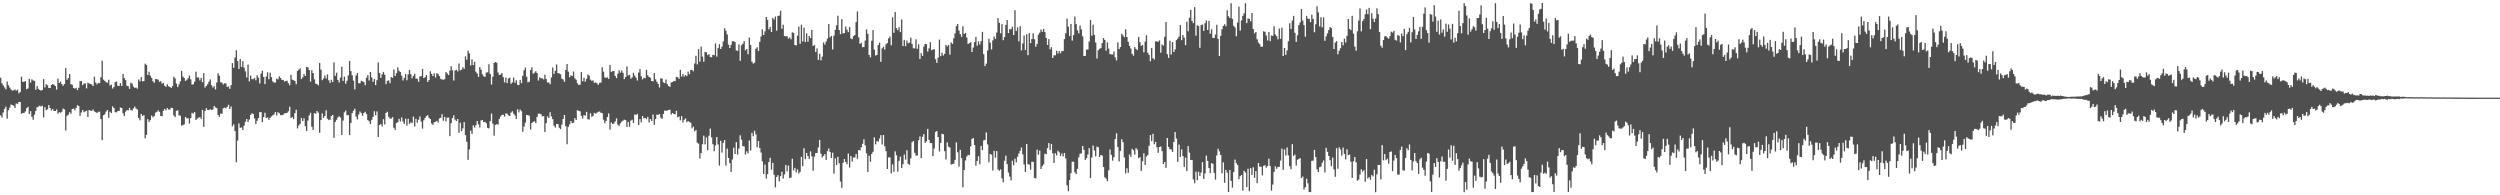 <svg xmlns="http://www.w3.org/2000/svg" width="1920" height="150"><path fill="#4f4f4f" d="M0 59.693h1v28.864H0zM1 63.972h1v26.263H1zM2 65.588h1v20.788H2zM3 67.146h1v16.486H3zM4 68.531h1v13.389H4zM5 62.588h1v28.487H5zM6 65.495h1v19.189H6zM7 67.203h1v15.404H7zM8 68.776h1v11.53H8zM9 69.595h1v11.03H9zM10 69.301h1v11.881H10zM11 68.743h1v14.193H11zM12 69.616h1v9.792H12zM13 68.829h1v11.152H13zM14 71.694h1v6.657H14zM15 70.693h1v7.659H15zM16 58.914h1v28.38H16zM17 62.812h1v24.049H17zM18 62.832h1v23.846H18zM19 62.249h1v23.334H19zM20 68.504h1v14.642H20zM21 67.869h1v14.166H21zM22 60.539h1v27.012H22zM23 63.416h1v21.927H23zM24 60.947h1v28.643H24zM25 61.721h1v30.252H25zM26 62.111h1v25.938H26zM27 68.931h1v16.204H27zM28 66.166h1v16.205H28zM29 68.207h1v13.656H29zM30 69.063h1v12.115H30zM31 69.579h1v12.172H31zM32 69.093h1v12.155H32zM33 60.799h1v29.335H33zM34 67.119h1v15.259H34zM35 64.591h1v20.024H35zM36 65.492h1v18.439H36zM37 67.535h1v13.181H37zM38 67.643h1v15.261H38zM39 65.255h1v19.63H39zM40 64.584h1v19.078H40zM41 65.059h1v20.124H41zM42 66.107h1v19.126H42zM43 68.788h1v15.283H43zM44 60.371h1v26.935H44zM45 63.75h1v22.403H45zM46 62.665h1v23.919H46zM47 64.503h1v21.385H47zM48 65.897h1v17.529H48zM49 64.534h1v19.46H49zM50 52.3h1v47.949H50zM51 61.273h1v27.685H51zM52 59.966h1v28.081H52zM53 56.838h1v29.347H53zM54 64.725h1v22.636H54zM55 65.072h1v18.635H55zM56 67.552h1v15.843H56zM57 68.1h1v16.681H57zM58 67.464h1v15.431H58zM59 69.265h1v11.525H59zM60 67.373h1v14.154H60zM61 62.331h1v26.674H61zM62 62.15h1v24.207H62zM63 65.391h1v19.085H63zM64 64.228h1v21.933H64zM65 64.037h1v21.532H65zM66 67.913h1v17.142H66zM67 63.505h1v26.363H67zM68 64.085h1v20.401H68zM69 64.452h1v20.554H69zM70 64.912h1v20.298H70zM71 66.077h1v18.003H71zM72 58.871h1v26.725H72zM73 63.308h1v22.826H73zM74 64.804h1v22.025H74zM75 63.63h1v22.236H75zM76 63.872h1v21.867H76zM77 59.354h1v32.08H77zM78 46.649h1v60.96H78zM79 61.203h1v27.273H79zM80 62.094h1v25.671H80zM81 63.139h1v22.567H81zM82 63.575h1v20.889H82zM83 61.237h1v29.209H83zM84 65.629h1v20.196H84zM85 64.951h1v21.913H85zM86 68.012h1v13.713H86zM87 66.736h1v16.199H87zM88 63.097h1v23.013H88zM89 62.551h1v23.753H89zM90 65.852h1v19.484H90zM91 66.029h1v19.16H91zM92 63.834h1v18.726H92zM93 66.055h1v16.901H93zM94 56.796h1v30.25H94zM95 60.085h1v29.044H95zM96 61.559h1v24.205H96zM97 65.857h1v18.734H97zM98 66.247h1v18.581H98zM99 68.25h1v14.597H99zM100 63.479h1v21.102H100zM101 64.304h1v20.509H101zM102 66.522h1v16.765H102zM103 67.526h1v14.355H103zM104 67.251h1v16.095H104zM105 68.117h1v15.971H105zM106 61.013h1v29.561H106zM107 62.519h1v29.885H107zM108 59.257h1v28.246H108zM109 62.448h1v26.695H109zM110 62.292h1v26.094H110zM111 48.918h1v57.329H111zM112 49.878h1v53.626H112zM113 57.582h1v33.909H113zM114 55.072h1v38.572H114zM115 58.117h1v34.077H115zM116 59.789h1v28.919H116zM117 62.415h1v27.692H117zM118 63.523h1v25.545H118zM119 60.7h1v25.826H119zM120 60.765h1v25.128H120zM121 61.26h1v23.527H121zM122 62.803h1v23.131H122zM123 62.41h1v26.666H123zM124 64.257h1v25.032H124zM125 63.663h1v21.453H125zM126 65.83h1v17.792H126zM127 66.622h1v18.134H127zM128 64.699h1v18.297H128zM129 66.254h1v17.873H129zM130 66.74h1v17.361H130zM131 67.645h1v15.102H131zM132 66.09h1v16.956H132zM133 58.942h1v29.733H133zM134 60.34h1v29.562H134zM135 64.229h1v20.937H135zM136 66.853h1v17.814H136zM137 64.782h1v23.786H137zM138 62.438h1v26.46H138zM139 54.442h1v42.008H139zM140 58.81h1v37.237H140zM141 59.934h1v35.599H141zM142 62.146h1v27.695H142zM143 61.309h1v29.645H143zM144 60.06h1v30.709H144zM145 58.003h1v36.822H145zM146 60.932h1v29.789H146zM147 64.9h1v21.757H147zM148 64.753h1v22.491H148zM149 62.657h1v23.432H149zM150 55.023h1v37.156H150zM151 59.468h1v31.743H151zM152 59.529h1v30.803H152zM153 61.767h1v28.203H153zM154 59.789h1v31.491H154zM155 63.134h1v21.259H155zM156 56.099h1v41.342H156zM157 67.258h1v18.035H157zM158 66.023h1v17.039H158zM159 64.726h1v19.779H159zM160 62.736h1v21.747H160zM161 60.951h1v22.973H161zM162 65.45h1v18.904H162zM163 67.222h1v16.827H163zM164 66.22h1v15.223H164zM165 68.704h1v13.778H165zM166 63.375h1v19.704H166zM167 56.291h1v32.031H167zM168 58.131h1v31.657H168zM169 63.12h1v24.048H169zM170 63.493h1v23.898H170zM171 64.867h1v18.355H171zM172 64.064h1v18.596H172zM173 64.073h1v19.106H173zM174 66.868h1v15.222H174zM175 66.292h1v14.171H175zM176 68.274h1v15.376H176zM177 65.431h1v16.403H177zM178 48.428h1v48.613H178zM179 52.069h1v43.398H179zM180 44.226h1v56.482H180zM181 38.585h1v86.035H181zM182 46.892h1v61.088H182zM183 52.922h1v41.857H183zM184 45.345h1v52.809H184zM185 51.384h1v46.449H185zM186 47.017h1v52.84H186zM187 51.87h1v44.586H187zM188 54.837h1v38.664H188zM189 59.499h1v31.875H189zM190 49.595h1v44.138H190zM191 62.48h1v29.31H191zM192 58.001h1v30.271H192zM193 60.838h1v26.117H193zM194 60.787h1v26.77H194zM195 59.786h1v31.172H195zM196 61.655h1v33.514H196zM197 57.827h1v34.906H197zM198 59.644h1v31.035H198zM199 64.053h1v22.075H199zM200 56.548h1v29.582H200zM201 54.297h1v39.429H201zM202 59.104h1v30.785H202zM203 64.62h1v21.938H203zM204 58.788h1v31.882H204zM205 55.476h1v34.692H205zM206 60.816h1v31.223H206zM207 55.826h1v34.721H207zM208 59.258h1v30.154H208zM209 62.511h1v26.042H209zM210 63.422h1v24.441H210zM211 63.379h1v22.709H211zM212 60.409h1v28.201H212zM213 60.982h1v25.177H213zM214 58.681h1v28.298H214zM215 59.855h1v28.578H215zM216 61.314h1v27.176H216zM217 61.355h1v26.742H217zM218 62.647h1v24.384H218zM219 62.183h1v24.792H219zM220 61.958h1v24.681H220zM221 63.825h1v21.698H221zM222 65.493h1v16.494H222zM223 57.432h1v33.233H223zM224 61.164h1v28.723H224zM225 61.602h1v29.876H225zM226 62.205h1v24.731H226zM227 64.68h1v19.609H227zM228 54.464h1v44.127H228zM229 53.478h1v42.928H229zM230 52.499h1v42.63H230zM231 60.718h1v29.865H231zM232 59.436h1v33.602H232zM233 56.799h1v34.142H233zM234 58.36h1v38.633H234zM235 51.382h1v49.228H235zM236 51.712h1v40.874H236zM237 53.757h1v34.807H237zM238 62.612h1v24.029H238zM239 53.989h1v43.368H239zM240 56.116h1v43.787H240zM241 60.879h1v25.983H241zM242 64.239h1v23.067H242zM243 64.594h1v20.668H243zM244 65.537h1v20.962H244zM245 48.379h1v53.542H245zM246 53.496h1v38.739H246zM247 61.578h1v25.55H247zM248 60.212h1v30.3H248zM249 57.973h1v31.067H249zM250 60.329h1v24.38H250zM251 57.132h1v34.062H251zM252 61.642h1v30.637H252zM253 63.699h1v28.099H253zM254 61.213h1v27.999H254zM255 63.025h1v25.241H255zM256 47.941h1v57.893H256zM257 58.191h1v35.41H257zM258 55.796h1v36.223H258zM259 61.398h1v28.773H259zM260 63.323h1v26.017H260zM261 59.579h1v30.613H261zM262 51.209h1v52.538H262zM263 62.085h1v30.525H263zM264 58.766h1v27.511H264zM265 64.313h1v20.636H265zM266 62h1v26.504H266zM267 57.892h1v30.543H267zM268 46.801h1v56.977H268zM269 54.576h1v39.828H269zM270 57.81h1v29.071H270zM271 61.896h1v23.189H271zM272 68.592h1v14.899H272zM273 57.912h1v31.628H273zM274 56.043h1v35.717H274zM275 63.901h1v24.055H275zM276 63.95h1v21.726H276zM277 61.981h1v24.961H277zM278 62.462h1v26.472H278zM279 63.08h1v23.709H279zM280 65.418h1v20.441H280zM281 59.718h1v27.96H281zM282 57.708h1v34.535H282zM283 61.798h1v31.357H283zM284 55.265h1v39.976H284zM285 59.371h1v32.689H285zM286 62.862h1v26.964H286zM287 60.735h1v24.735H287zM288 65.361h1v23.284H288zM289 61.582h1v24.018H289zM290 47.934h1v57.262H290zM291 56.01h1v39.995H291zM292 59.807h1v35.479H292zM293 57.031h1v40.108H293zM294 55.204h1v36.355H294zM295 57.327h1v38.287H295zM296 64.632h1v22.153H296zM297 62.108h1v23.717H297zM298 61.764h1v27.827H298zM299 63.936h1v27.117H299zM300 59.198h1v31.888H300zM301 59.787h1v30.16H301zM302 53.304h1v44.762H302zM303 58.352h1v41.425H303zM304 56.163h1v38.359H304zM305 51.735h1v42.133H305zM306 54.373h1v36.883H306zM307 55.354h1v38.007H307zM308 58.042h1v32.17H308zM309 61.808h1v31.552H309zM310 59.794h1v35.405H310zM311 56.931h1v34.276H311zM312 61.625h1v34.873H312zM313 57.155h1v34.009H313zM314 53.661h1v41.479H314zM315 56.987h1v37.022H315zM316 60.099h1v34.484H316zM317 58.377h1v31.194H317zM318 56.624h1v40.557H318zM319 60.44h1v30.778H319zM320 60.477h1v33.732H320zM321 62.804h1v29.169H321zM322 58.82h1v30.617H322zM323 58.427h1v35.001H323zM324 52.888h1v45.858H324zM325 59.931h1v32.441H325zM326 59.266h1v31.365H326zM327 57.666h1v31.596H327zM328 62.923h1v25.514H328zM329 61.469h1v29.069H329zM330 54.749h1v36.718H330zM331 56.761h1v38.077H331zM332 58.439h1v37.444H332zM333 56.328h1v37.58H333zM334 59.541h1v34.022H334zM335 56.285h1v36.494H335zM336 56.891h1v37.232H336zM337 58.442h1v32.51H337zM338 60.536h1v29.969H338zM339 61.106h1v26.591H339zM340 61.191h1v31.519H340zM341 60.848h1v28.93H341zM342 55.37h1v37.896H342zM343 56.467h1v33.888H343zM344 57.647h1v32.623H344zM345 54.226h1v50.321H345zM346 50.861h1v43.739H346zM347 53.956h1v36.727H347zM348 61.832h1v26.758H348zM349 54.124h1v37.788H349zM350 53.63h1v39.34H350zM351 54.845h1v36.563H351zM352 48.752h1v53.224H352zM353 54.089h1v40.153H353zM354 53.555h1v47.221H354zM355 51.616h1v46.959H355zM356 52.872h1v40.919H356zM357 43.266h1v60.539H357zM358 45.865h1v63.05H358zM359 38.953h1v83.809H359zM360 41.07h1v73.71H360zM361 50.283h1v49.998H361zM362 45.631h1v57.223H362zM363 50.029h1v46.229H363zM364 47.478h1v50.542H364zM365 55.053h1v41.148H365zM366 56.433h1v36.515H366zM367 59.136h1v36.344H367zM368 51.518h1v46.412H368zM369 53.53h1v38.958H369zM370 57.079h1v35.01H370zM371 58.553h1v35.234H371zM372 58.961h1v34.613H372zM373 55.737h1v38.939H373zM374 55.488h1v42.716H374zM375 49.336h1v49.286H375zM376 56.854h1v36.135H376zM377 64.935h1v22.253H377zM378 58.918h1v35.985H378zM379 48.392h1v55.795H379zM380 47.627h1v48.292H380zM381 48.11h1v47.274H381zM382 55.648h1v39.985H382zM383 57.672h1v33.642H383zM384 57.239h1v32.213H384zM385 56.133h1v32.077H385zM386 59.299h1v28.801H386zM387 63.296h1v26.291H387zM388 59.562h1v27.52H388zM389 63.801h1v23.472H389zM390 60.212h1v28.331H390zM391 59.758h1v29.325H391zM392 64.376h1v22.079H392zM393 63.28h1v22.197H393zM394 59.61h1v27.746H394zM395 63.546h1v25.144H395zM396 61.634h1v29.734H396zM397 65.07h1v18.903H397zM398 65.377h1v20.932H398zM399 61.381h1v22.715H399zM400 63.841h1v21.613H400zM401 58.195h1v43.03H401zM402 53.986h1v43.247H402zM403 51.94h1v42.245H403zM404 58.895h1v29.397H404zM405 63.266h1v25.188H405zM406 62.698h1v26.24H406zM407 53.845h1v45.62H407zM408 51.727h1v42.714H408zM409 56.648h1v36.918H409zM410 55.788h1v37.351H410zM411 54.662h1v39.903H411zM412 56.189h1v33.554H412zM413 61.839h1v25.516H413zM414 59.374h1v27.933H414zM415 60.151h1v27.662H415zM416 60.171h1v29.289H416zM417 60.985h1v28.138H417zM418 57.384h1v44.056H418zM419 60.712h1v33.911H419zM420 63.317h1v26.063H420zM421 63.289h1v27.354H421zM422 64.653h1v21.493H422zM423 59.572h1v29.862H423zM424 51.814h1v39.725H424zM425 56.718h1v39.845H425zM426 54.343h1v43.606H426zM427 49.52h1v45.737H427zM428 56.109h1v39.156H428zM429 56.4h1v41.675H429zM430 57.058h1v42.096H430zM431 60.441h1v35.228H431zM432 61.038h1v30.375H432zM433 62.817h1v25.457H433zM434 53.745h1v43.196H434zM435 49.225h1v61.578H435zM436 55.055h1v42.338H436zM437 59.343h1v36.106H437zM438 57.862h1v35.134H438zM439 58.357h1v36.224H439zM440 54.959h1v39.285H440zM441 60.164h1v30.569H441zM442 61.25h1v30.964H442zM443 63.899h1v20.707H443zM444 65.286h1v19.886H444zM445 64.972h1v20.512H445zM446 55.35h1v33.637H446zM447 62.426h1v28.594H447zM448 59.733h1v28.622H448zM449 62.717h1v26.121H449zM450 60.581h1v25.317H450zM451 57.271h1v34.212H451zM452 58.042h1v33.798H452zM453 61.192h1v25.775H453zM454 62.122h1v27.513H454zM455 61.722h1v27.34H455zM456 63.662h1v23.032H456zM457 63.226h1v24.126H457zM458 63.997h1v22.538H458zM459 65.193h1v20.673H459zM460 63.658h1v22H460zM461 63.39h1v23.184H461zM462 51.653h1v35.221H462zM463 55.035h1v36.849H463zM464 59.335h1v35.349H464zM465 59.9h1v32.99H465zM466 59.387h1v30.525H466zM467 60.598h1v26.472H467zM468 49.809h1v49.769H468zM469 55.186h1v38.864H469zM470 54.699h1v40.593H470zM471 54.54h1v40.354H471zM472 58.336h1v34.928H472zM473 60.017h1v30.937H473zM474 56.574h1v39.165H474zM475 53.93h1v42.741H475zM476 55.787h1v39.09H476zM477 54.158h1v39.226H477zM478 55.94h1v36.68H478zM479 60.766h1v31.137H479zM480 59.157h1v33.128H480zM481 51.023h1v46.504H481zM482 57.98h1v35.694H482zM483 57.522h1v39.861H483zM484 60.457h1v32.143H484zM485 59.421h1v32.549H485zM486 55.867h1v38.539H486zM487 58.042h1v29.874H487zM488 59.723h1v28.666H488zM489 61.831h1v25.589H489zM490 55.705h1v40.418H490zM491 53.113h1v38.356H491zM492 58.55h1v35.447H492zM493 60.949h1v28.135H493zM494 59.682h1v31.152H494zM495 60.036h1v30.604H495zM496 53.554h1v37.997H496zM497 57.746h1v32.042H497zM498 59.074h1v35.053H498zM499 59.741h1v31.702H499zM500 62.193h1v30.703H500zM501 62.479h1v25.474H501zM502 56.099h1v39.759H502zM503 60.968h1v30.519H503zM504 62.833h1v25.223H504zM505 64.534h1v23.613H505zM506 67.196h1v20.394H506zM507 60.138h1v30.167H507zM508 60.366h1v30.922H508zM509 63.219h1v24.344H509zM510 63.811h1v21.126H510zM511 61.067h1v23.983H511zM512 64.69h1v20.272H512zM513 66.116h1v18.292H513zM514 66.661h1v17.629H514zM515 63.355h1v24.626H515zM516 63.025h1v23.685H516zM517 62.086h1v25.411H517zM518 62.381h1v25.445H518zM519 58.975h1v26.107H519zM520 59.364h1v30.732H520zM521 60.502h1v29.017H521zM522 53.599h1v38.805H522zM523 58.899h1v30.315H523zM524 56.777h1v37.334H524zM525 58.765h1v33.201H525zM526 57.593h1v33.348H526zM527 58.463h1v35.427H527zM528 54.989h1v37.917H528zM529 57.006h1v36.688H529zM530 53.755h1v40.416H530zM531 53.699h1v44.92H531zM532 54.78h1v42.474H532zM533 48.792h1v52.125H533zM534 42.87h1v57.006H534zM535 49.472h1v60.102H535zM536 37.689h1v72.648H536zM537 47.347h1v74.351H537zM538 35.779h1v81.837H538zM539 43.447h1v67.346H539zM540 47.413h1v56.757H540zM541 39.888h1v71.003H541zM542 40.202h1v65.329H542zM543 42.289h1v73.122H543zM544 41.647h1v62.522H544zM545 43.746h1v55.019H545zM546 44.021h1v61.495H546zM547 42.064h1v68.612H547zM548 42.411h1v73.689H548zM549 33.353h1v78.362H549zM550 43.455h1v61.76H550zM551 36.975h1v73.922H551zM552 33.964h1v93.199H552zM553 37.611h1v70.536H553zM554 35.848h1v81.276H554zM555 31.792h1v77.895H555zM556 21.698h1v85.888H556zM557 23.629h1v103.568H557zM558 26.393h1v87.741H558zM559 34.325h1v87.013H559zM560 36.856h1v88.425H560zM561 34.508h1v97.55H561zM562 31.702h1v90.784H562zM563 31.628h1v81.731H563zM564 32.339h1v85.913H564zM565 38.699h1v70.45H565zM566 39.063h1v79.627H566zM567 34.081h1v80.092H567zM568 46.705h1v57.205H568zM569 34.815h1v72.45H569zM570 33.586h1v78.663H570zM571 31.572h1v80.907H571zM572 38.674h1v80.018H572zM573 37.602h1v78.602H573zM574 41.66h1v76.144H574zM575 28.815h1v79.11H575zM576 34.566h1v81.037H576zM577 47.392h1v54.625H577zM578 48.841h1v55.818H578zM579 48.173h1v52.228H579zM580 37.482h1v65.713H580zM581 36.295h1v76.829H581zM582 39.194h1v69.145H582zM583 32.115h1v81.498H583zM584 28.064h1v89.103H584zM585 22.54h1v101.344H585zM586 26.902h1v106.669H586zM587 24.038h1v102.32H587zM588 13.035h1v124.117H588zM589 15.33h1v118.455H589zM590 22.519h1v101.952H590zM591 20.671h1v100.513H591zM592 24.502h1v105.877H592zM593 13.786h1v111.27H593zM594 14.98h1v119.205H594zM595 12.701h1v131.218H595zM596 23.502h1v112.381H596zM597 12.236h1v122.321H597zM598 11.958h1v127.284H598zM599 8.32h1v126.946H599zM600 22.062h1v109.816H600zM601 18.945h1v118.148H601zM602 27.59h1v106.33H602zM603 27.979h1v98.742H603zM604 27.674h1v103.995H604zM605 29.639h1v97.527H605zM606 28.65h1v108.147H606zM607 30.161h1v106.242H607zM608 24.808h1v97.087H608zM609 25.289h1v105.559H609zM610 34.575h1v94.334H610zM611 34.861h1v97.571H611zM612 27.403h1v102.708H612zM613 20.491h1v112.807H613zM614 33.569h1v98.379H614zM615 18.985h1v101.482H615zM616 31.843h1v95.802H616zM617 21.296h1v92.572H617zM618 32.327h1v89.917H618zM619 25.62h1v91.86H619zM620 31.984h1v87.807H620zM621 27.585h1v94.428H621zM622 29.273h1v86.944H622zM623 22.917h1v97.153H623zM624 35.343h1v95.712H624zM625 34.457h1v85.793H625zM626 39.976h1v77.575H626zM627 37.147h1v80.42H627zM628 45.977h1v67.257H628zM629 41.322h1v66.15H629zM630 46.315h1v71.775H630zM631 43.512h1v77.481H631zM632 32.598h1v87.063H632zM633 34.236h1v84.116H633zM634 31.822h1v91.016H634zM635 29.63h1v86.417H635zM636 18.449h1v95.547H636zM637 28.659h1v88.086H637zM638 27.611h1v93.712H638zM639 37.985h1v79.334H639zM640 27.323h1v106.056H640zM641 22.87h1v98.721H641zM642 19.401h1v107.305H642zM643 12.06h1v108.438H643zM644 23.089h1v102.368H644zM645 26.29h1v113.134H645zM646 14.679h1v129.588H646zM647 25.662h1v99.423H647zM648 25.407h1v96.757H648zM649 20.367h1v103.981H649zM650 22.827h1v103.322H650zM651 24.729h1v93.172H651zM652 20.784h1v107.86H652zM653 29.552h1v90.291H653zM654 30.084h1v94.022H654zM655 27.742h1v93.245H655zM656 26.907h1v93.984H656zM657 16.974h1v101.288H657zM658 8.784h1v113.11H658zM659 28.744h1v86.457H659zM660 33.668h1v81.875H660zM661 32.825h1v80.291H661zM662 36.307h1v74.193H662zM663 36.051h1v70.932H663zM664 31.204h1v80.437H664zM665 22.642h1v95.096H665zM666 25.953h1v106.068H666zM667 42.26h1v77.367H667zM668 44.03h1v80.162H668zM669 31.264h1v86.96H669zM670 23.151h1v93.439H670zM671 38.146h1v67.352H671zM672 42.669h1v68.154H672zM673 42.202h1v66.068H673zM674 34.605h1v74.194H674zM675 32.774h1v73.611H675zM676 47.486h1v56.355H676zM677 37.118h1v73.904H677zM678 35.843h1v67.827H678zM679 38.032h1v74.356H679zM680 34.065h1v82.034H680zM681 33.015h1v96.763H681zM682 29.427h1v91.386H682zM683 28.087h1v92.86H683zM684 34.747h1v98.498H684zM685 13.304h1v112.952H685zM686 25.168h1v106.774H686zM687 9.189h1v107.03H687zM688 21.554h1v97.712H688zM689 23.212h1v108.642H689zM690 20.959h1v102.611H690zM691 24.695h1v95.558H691zM692 14.95h1v114.128H692zM693 35.381h1v90.748H693zM694 30.623h1v88.035H694zM695 35.423h1v87.204H695zM696 31.186h1v84.213H696zM697 33.225h1v92.602H697zM698 32.661h1v93.891H698zM699 28.928h1v92.747H699zM700 33.752h1v75.455H700zM701 37.068h1v71.238H701zM702 37.189h1v80.119H702zM703 30.185h1v89.385H703zM704 37.465h1v81.933H704zM705 34.059h1v73.667H705zM706 45.318h1v59.48H706zM707 40.876h1v80.634H707zM708 42.979h1v62H708zM709 35.795h1v67.241H709zM710 33.793h1v75.963H710zM711 33.919h1v74.684H711zM712 39.614h1v59.403H712zM713 37.157h1v70.293H713zM714 32.402h1v77.448H714zM715 38.59h1v71.354H715zM716 37.996h1v81.925H716zM717 37.783h1v76.32H717zM718 45.487h1v55.808H718zM719 48.268h1v52.381H719zM720 44.245h1v61.022H720zM721 30.408h1v85.912H721zM722 43.102h1v66.662H722zM723 40.499h1v62.277H723zM724 42.577h1v60.608H724zM725 41.382h1v74.762H725zM726 34.526h1v87.911H726zM727 35.673h1v73.722H727zM728 34.389h1v78.2H728zM729 41.917h1v71.44H729zM730 32.587h1v93.793H730zM731 33.691h1v92.354H731zM732 29.43h1v96.285H732zM733 25.609h1v97.183H733zM734 20.116h1v89.224H734zM735 18.379h1v98.582H735zM736 23.52h1v104.422H736zM737 26.313h1v88.785H737zM738 28.255h1v93.038H738zM739 20.178h1v123.683H739zM740 26.074h1v104.553H740zM741 25.222h1v97.991H741zM742 28.759h1v91.471H742zM743 33.736h1v85.162H743zM744 33.081h1v86.098H744zM745 32.421h1v80.003H745zM746 39.949h1v66.77H746zM747 36.504h1v69.441H747zM748 32.288h1v79.087H748zM749 28.369h1v98.879H749zM750 35.083h1v88.536H750zM751 31.741h1v88.263H751zM752 34.13h1v92.03H752zM753 31.582h1v80.436H753zM754 24.479h1v90.868H754zM755 41.614h1v66.274H755zM756 50.726h1v56.67H756zM757 48.862h1v52.854H757zM758 38.8h1v72.141H758zM759 29.635h1v95.026H759zM760 32.759h1v85.445H760zM761 37.992h1v80.783H761zM762 31.013h1v99.933H762zM763 27.999h1v87.81H763zM764 29.841h1v91.274H764zM765 25.001h1v90.997H765zM766 13.869h1v116.292H766zM767 17.486h1v113.659H767zM768 25.605h1v104.492H768zM769 18.475h1v118.479H769zM770 30.874h1v109.165H770zM771 28.369h1v95.12H771zM772 19.162h1v100.363H772zM773 15.379h1v110.687H773zM774 25.419h1v107.061H774zM775 22.422h1v113.185H775zM776 22.434h1v116.108H776zM777 20.545h1v102.92H777zM778 26.949h1v99.907H778zM779 7.821h1v114.077H779zM780 23.772h1v100.878H780zM781 20.968h1v99.457H781zM782 31.768h1v86.128H782zM783 20.168h1v95.698H783zM784 38.728h1v74.554H784zM785 33.368h1v85.186H785zM786 27.238h1v99.077H786zM787 38.385h1v93.694H787zM788 26.289h1v84.242H788zM789 42.406h1v83.665H789zM790 25.495h1v100.94H790zM791 33.075h1v97.302H791zM792 29.967h1v94.258H792zM793 25.551h1v98.752H793zM794 30.15h1v106.522H794zM795 35.882h1v101.142H795zM796 33.754h1v81.161H796zM797 26.519h1v92.324H797zM798 25.094h1v90.545H798zM799 22.666h1v107.135H799zM800 24.41h1v103.233H800zM801 22.176h1v104.024H801zM802 24.629h1v93.382H802zM803 29.135h1v89.285H803zM804 34.557h1v79.202H804zM805 30.052h1v79.848H805zM806 37.885h1v77.273H806zM807 36.2h1v74.331H807zM808 44.535h1v73.246H808zM809 42.497h1v82.613H809zM810 42.453h1v75.208H810zM811 38.894h1v80.448H811zM812 41.147h1v74.571H812zM813 39.222h1v77.733H813zM814 40.854h1v78.879H814zM815 39.251h1v78.629H815zM816 39.095h1v81.027H816zM817 30.005h1v87.46H817zM818 25.596h1v96.089H818zM819 14.344h1v127.995H819zM820 20.471h1v126.382H820zM821 27.704h1v110.574H821zM822 18.369h1v114.596H822zM823 31.173h1v93.045H823zM824 26.956h1v97.202H824zM825 12.755h1v119.597H825zM826 18.537h1v115.152H826zM827 23.302h1v106.339H827zM828 25.618h1v95.2H828zM829 19.594h1v98.545H829zM830 22.558h1v95.153H830zM831 27.884h1v84.207H831zM832 43.036h1v72.077H832zM833 42.959h1v79.859H833zM834 38.054h1v83.417H834zM835 38.034h1v80.629H835zM836 31.873h1v81.868H836zM837 15.426h1v121.391H837zM838 27.444h1v93.6H838zM839 18.923h1v92.828H839zM840 26.813h1v88.806H840zM841 32.596h1v87.482H841zM842 44.976h1v67.689H842zM843 38.599h1v74.488H843zM844 37.484h1v83.141H844zM845 36.907h1v82.132H845zM846 33.065h1v86.446H846zM847 29.218h1v99.103H847zM848 30.681h1v105.501H848zM849 38.881h1v98.333H849zM850 32.534h1v106.648H850zM851 37.348h1v93.414H851zM852 41.501h1v73.304H852zM853 41.793h1v77.149H853zM854 41.846h1v81.561H854zM855 39.502h1v81.155H855zM856 44.035h1v62.742H856zM857 46.398h1v55.961H857zM858 32.532h1v80.293H858zM859 37.734h1v86.251H859zM860 36.137h1v79.734H860zM861 25.956h1v80.937H861zM862 27.238h1v81.972H862zM863 28.594h1v92.36H863zM864 22.55h1v110.64H864zM865 28.394h1v100.853H865zM866 32.154h1v100.497H866zM867 35.245h1v83.37H867zM868 37.287h1v83.113H868zM869 41.367h1v72.968H869zM870 42.803h1v72.601H870zM871 36.133h1v82.66H871zM872 37.586h1v76.194H872zM873 38.528h1v76.405H873zM874 28.351h1v93.124H874zM875 32.413h1v88.268H875zM876 35.238h1v96.042H876zM877 34.482h1v89.436H877zM878 40.205h1v77.53H878zM879 31.93h1v94.73H879zM880 27.016h1v93.207H880zM881 40.521h1v78.547H881zM882 42.164h1v69.818H882zM883 46.99h1v56.798H883zM884 36.79h1v71.621H884zM885 44.705h1v58.061H885zM886 45.703h1v65.119H886zM887 31.778h1v77.174H887zM888 31.775h1v81.333H888zM889 32.087h1v85.303H889zM890 30.952h1v81.939H890zM891 40.435h1v72.026H891zM892 34.124h1v81.946H892zM893 35.091h1v90.926H893zM894 28.205h1v96.151H894zM895 16.869h1v112.029H895zM896 41.617h1v64.351H896zM897 44.466h1v68.402H897zM898 31.28h1v83.323H898zM899 41.805h1v72.928H899zM900 32.3h1v84.408H900zM901 39.952h1v69.12H901zM902 37.931h1v63.511H902zM903 30.828h1v75.557H903zM904 29.642h1v94.646H904zM905 28.085h1v82.974H905zM906 19.253h1v101.254H906zM907 30.887h1v83.87H907zM908 26.883h1v92.906H908zM909 28.931h1v99.198H909zM910 34.66h1v86.376H910zM911 16.65h1v114.717H911zM912 24.026h1v88.22H912zM913 13.598h1v103.579H913zM914 7.544h1v115.393H914zM915 16.123h1v106.724H915zM916 17.779h1v120.028H916zM917 5.481h1v135.265H917zM918 27.406h1v104.45H918zM919 19.385h1v119.019H919zM920 20.035h1v111.842H920zM921 36.729h1v98.403H921zM922 19.283h1v113.212H922zM923 18.808h1v105.731H923zM924 23.764h1v113.655H924zM925 17.835h1v115.355H925zM926 15.733h1v103.695H926zM927 23.036h1v100.521H927zM928 16.057h1v112.986H928zM929 25.815h1v107.181H929zM930 22.53h1v102.7H930zM931 29.098h1v96.692H931zM932 29.162h1v103.596H932zM933 26.546h1v111.382H933zM934 19h1v100.327H934zM935 29.833h1v84.453H935zM936 43h1v73.273H936zM937 27.487h1v91.575H937zM938 22.456h1v110.617H938zM939 19.917h1v104.73H939zM940 18.642h1v121.733H940zM941 20.101h1v110.369H941zM942 7.939h1v124.714H942zM943 12.515h1v134.952H943zM944 13.849h1v116.698H944zM945 2.444h1v136.452H945zM946 14.468h1v129.601H946zM947 19.803h1v112.418H947zM948 21.079h1v101.447H948zM949 27.836h1v97.497H949zM950 17.312h1v109.465H950zM951 5.073h1v132.495H951zM952 23.485h1v111.86H952zM953 15.65h1v118.761H953zM954 12.186h1v134.172H954zM955 10.243h1v120.966H955zM956 2.523h1v129.965H956zM957 17.709h1v125.958H957zM958 14.15h1v115.44H958zM959 14.6h1v132.31H959zM960 16.416h1v112.716H960zM961 9.981h1v124.385H961zM962 22.276h1v106.189H962zM963 25.657h1v110.919H963zM964 24.559h1v106.896H964zM965 30.14h1v110.533H965zM966 32.651h1v92.519H966zM967 33.953h1v94.143H967zM968 35.951h1v92.049H968zM969 35.773h1v98.906H969zM970 24.067h1v103.239H970zM971 24.42h1v102.495H971zM972 27.276h1v101.493H972zM973 31.067h1v96.407H973zM974 24.628h1v97.211H974zM975 31.587h1v95.94H975zM976 27.257h1v119.134H976zM977 27.551h1v114.228H977zM978 20.182h1v111.863H978zM979 26.475h1v101.253H979zM980 27.793h1v101.808H980zM981 30.225h1v98.031H981zM982 21.873h1v106.161H982zM983 29.826h1v93.506H983zM984 21.24h1v92.904H984zM985 43.014h1v87.466H985zM986 36.875h1v77.855H986zM987 42.106h1v77.289H987zM988 38.711h1v74.546H988zM989 31.668h1v87.657H989zM990 17.8h1v109.885H990zM991 22.197h1v107.748H991zM992 15.806h1v94.943H992zM993 12.192h1v107.549H993zM994 25.192h1v93.557H994zM995 32.178h1v95.029H995zM996 27.112h1v95.591H996zM997 19.369h1v102.726H997zM998 17.202h1v104.236H998zM999 6.923h1v129.84H999zM1000 15.766h1v119.788H1000zM1001 19.299h1v126.34H1001zM1002 28.171h1v115.583H1002zM1003 12.172h1v125.087H1003zM1004 14.395h1v126.391H1004zM1005 14.453h1v133.062H1005zM1006 17.008h1v130.536H1006zM1007 11.255h1v112.304H1007zM1008 14.52h1v108.829H1008zM1009 24.785h1v90.368H1009zM1010 18.637h1v102.013H1010zM1011 4.808h1v125.164H1011zM1012 9.507h1v122.582H1012zM1013 20.343h1v108.054H1013zM1014 13.204h1v114.76H1014zM1015 20.968h1v103.996H1015zM1016 13.38h1v109.829H1016zM1017 31.347h1v101.096H1017zM1018 27.888h1v85.645H1018zM1019 25.584h1v91.011H1019zM1020 23.073h1v96.755H1020zM1021 20.756h1v102.283H1021zM1022 21.626h1v106.015H1022zM1023 28.372h1v92.622H1023zM1024 37.625h1v92.474H1024zM1025 32.64h1v103.147H1025zM1026 31.607h1v82.193H1026zM1027 41.73h1v87.925H1027zM1028 38.986h1v74.146H1028zM1029 37.04h1v77.743H1029zM1030 32.254h1v87.292H1030zM1031 34.89h1v78.416H1031zM1032 29.662h1v88.583H1032zM1033 32.537h1v89.906H1033zM1034 27.537h1v87.174H1034zM1035 14.603h1v104.597H1035zM1036 22.196h1v96.47H1036zM1037 23.126h1v101.09H1037zM1038 12.147h1v124.516H1038zM1039 25.901h1v97.997H1039zM1040 35.791h1v84.773H1040zM1041 38.948h1v85.702H1041zM1042 24.055h1v114.734H1042zM1043 15.829h1v122.095H1043zM1044 6.514h1v127.4H1044zM1045 24.079h1v105.913H1045zM1046 16.306h1v115.461H1046zM1047 14.714h1v116.067H1047zM1048 10.931h1v128.712H1048zM1049 7.254h1v114.914H1049zM1050 10.923h1v126.105H1050zM1051 6.03h1v129.992H1051zM1052 22.366h1v115.656H1052zM1053 10.203h1v124.187H1053zM1054 14.399h1v121.082H1054zM1055 16.825h1v113.546H1055zM1056 14.276h1v133.382H1056zM1057 6.403h1v127.466H1057zM1058 10.95h1v115.712H1058zM1059 24.594h1v102.098H1059zM1060 35.127h1v102.718H1060zM1061 36.675h1v74.779H1061zM1062 30.745h1v92.348H1062zM1063 28.019h1v90.281H1063zM1064 27.647h1v95.397H1064zM1065 28.93h1v92.934H1065zM1066 29.754h1v95.933H1066zM1067 27.822h1v88.924H1067zM1068 24.316h1v91.96H1068zM1069 25.026h1v106.508H1069zM1070 23.597h1v99.736H1070zM1071 30.526h1v88.475H1071zM1072 31.172h1v90.312H1072zM1073 26.786h1v107.256H1073zM1074 27.486h1v106.675H1074zM1075 32.565h1v82.508H1075zM1076 25.632h1v86.94H1076zM1077 27.782h1v103.088H1077zM1078 22.145h1v108.864H1078zM1079 38.444h1v82.953H1079zM1080 26.322h1v87.522H1080zM1081 24.469h1v90.904H1081zM1082 21.389h1v89.561H1082zM1083 32.549h1v90.344H1083zM1084 24.731h1v106.143H1084zM1085 13.029h1v111.097H1085zM1086 22.634h1v94.878H1086zM1087 29.894h1v93.837H1087zM1088 26.874h1v98.291H1088zM1089 24.093h1v109.444H1089zM1090 20.626h1v101.754H1090zM1091 29.745h1v91.39H1091zM1092 20.584h1v108.209H1092zM1093 10.56h1v119.921H1093zM1094 5.672h1v129.312H1094zM1095 23.215h1v100.844H1095zM1096 25.382h1v92.089H1096zM1097 32.785h1v85.247H1097zM1098 10.791h1v128.517H1098zM1099 11.323h1v136.206H1099zM1100 16.601h1v117.559H1100zM1101 3.99h1v121.244H1101zM1102 12.702h1v115.527H1102zM1103 24.399h1v97.078H1103zM1104 15.857h1v108.439H1104zM1105 26.53h1v109.773H1105zM1106 14.943h1v108.98H1106zM1107 25.126h1v95.07H1107zM1108 22.616h1v101.625H1108zM1109 28.1h1v96.114H1109zM1110 18.209h1v120.572H1110zM1111 24.355h1v105.347H1111zM1112 18.73h1v96.125H1112zM1113 22.071h1v99.04H1113zM1114 30.25h1v81.342H1114zM1115 18.255h1v105.216H1115zM1116 32.733h1v79.171H1116zM1117 28.982h1v97.627H1117zM1118 31.811h1v85.847H1118zM1119 25.52h1v96.714H1119zM1120 8.244h1v122.845H1120zM1121 19.959h1v109.108H1121zM1122 25.6h1v101.366H1122zM1123 17.773h1v107.12H1123zM1124 2.453h1v145.199H1124zM1125 4.694h1v135.153H1125zM1126 11.897h1v133.827H1126zM1127 26.647h1v99.593H1127zM1128 14.132h1v107.696H1128zM1129 24.279h1v99.573H1129zM1130 22.41h1v101.767H1130zM1131 20.106h1v124.002H1131zM1132 20.991h1v113.898H1132zM1133 23.545h1v115.361H1133zM1134 13.95h1v110.603H1134zM1135 13.816h1v115.52H1135zM1136 11.156h1v124.509H1136zM1137 4.16h1v132.166H1137zM1138 18.591h1v117.311H1138zM1139 25.331h1v96.865H1139zM1140 23.041h1v121.843H1140zM1141 13.687h1v125.748H1141zM1142 22.019h1v99.812H1142zM1143 29.955h1v88.908H1143zM1144 23.977h1v101.175H1144zM1145 21.767h1v109.894H1145zM1146 16.339h1v116.651H1146zM1147 22.853h1v112.023H1147zM1148 2.477h1v142.62H1148zM1149 16.802h1v105.743H1149zM1150 21.627h1v111.641H1150zM1151 18.545h1v116.637H1151zM1152 25.259h1v115.111H1152zM1153 29.913h1v82.67H1153zM1154 12.298h1v102.619H1154zM1155 18.882h1v107.963H1155zM1156 29.502h1v93.045H1156zM1157 34.131h1v91.828H1157zM1158 36.392h1v88.991H1158zM1159 30.205h1v94.045H1159zM1160 25.007h1v109.449H1160zM1161 29.412h1v108.258H1161zM1162 18.068h1v94.583H1162zM1163 26.575h1v85.806H1163zM1164 36.74h1v86.293H1164zM1165 28.167h1v106.646H1165zM1166 25.101h1v112.303H1166zM1167 18.774h1v121.272H1167zM1168 24.873h1v104.639H1168zM1169 30.09h1v97.672H1169zM1170 27.186h1v98.711H1170zM1171 34.766h1v86.905H1171zM1172 27.317h1v96.45H1172zM1173 23.501h1v106.803H1173zM1174 21.377h1v114.802H1174zM1175 2.514h1v133.945H1175zM1176 2.8h1v144.701H1176zM1177 7.613h1v139.928H1177zM1178 16.587h1v117.819H1178zM1179 14.898h1v125.978H1179zM1180 18.302h1v116.425H1180zM1181 10.609h1v132.267H1181zM1182 7.251h1v136.34H1182zM1183 6.763h1v125.862H1183zM1184 2.321h1v124.212H1184zM1185 16.706h1v116.747H1185zM1186 22.693h1v109.934H1186zM1187 14.227h1v119.244H1187zM1188 24.186h1v99.961H1188zM1189 17.611h1v111.016H1189zM1190 29.871h1v106.553H1190zM1191 32.949h1v102.367H1191zM1192 27.069h1v114.433H1192zM1193 33.818h1v113.67H1193zM1194 13.882h1v119.167H1194zM1195 15.628h1v119.307H1195zM1196 15.348h1v104.496H1196zM1197 28.889h1v84.903H1197zM1198 27.912h1v88.978H1198zM1199 38.135h1v77.163H1199zM1200 37.529h1v77.804H1200zM1201 43.332h1v76.702H1201zM1202 37.609h1v81.448H1202zM1203 34.157h1v92.388H1203zM1204 25.878h1v121.633H1204zM1205 32.067h1v106.49H1205zM1206 31.261h1v112.941H1206zM1207 31.249h1v100.341H1207zM1208 31.2h1v97.305H1208zM1209 27.755h1v101.178H1209zM1210 33.296h1v94.12H1210zM1211 36.753h1v82.365H1211zM1212 49.14h1v62.446H1212zM1213 49.432h1v52.901H1213zM1214 45.792h1v68.45H1214zM1215 36.277h1v76.519H1215zM1216 33.883h1v79.131H1216zM1217 37.416h1v81.222H1217zM1218 29.635h1v91.83H1218zM1219 30.589h1v91.693H1219zM1220 27.57h1v94.221H1220zM1221 26.503h1v97.518H1221zM1222 28.474h1v97.731H1222zM1223 29.026h1v85.571H1223zM1224 36.514h1v70.013H1224zM1225 39.222h1v72.371H1225zM1226 45.263h1v62.791H1226zM1227 42.661h1v65.265H1227zM1228 39.709h1v64.286H1228zM1229 37.31h1v68.169H1229zM1230 30.828h1v80.689H1230zM1231 39.064h1v70.835H1231zM1232 45.671h1v69.652H1232zM1233 49.044h1v52.806H1233zM1234 49.679h1v54.086H1234zM1235 51.247h1v53.525H1235zM1236 44.57h1v61.587H1236zM1237 38.56h1v67.698H1237zM1238 53.719h1v46.652H1238zM1239 52.62h1v48.282H1239zM1240 56.229h1v37.061H1240zM1241 58.523h1v34.079H1241zM1242 58.357h1v38.046H1242zM1243 55.044h1v43.561H1243zM1244 49.394h1v49.368H1244zM1245 48.177h1v50.64H1245zM1246 43.466h1v54.442H1246zM1247 47.701h1v49.165H1247zM1248 56.623h1v36.819H1248zM1249 51.763h1v42.435H1249zM1250 54.967h1v41.259H1250zM1251 51.542h1v52.537H1251zM1252 49.53h1v46.075H1252zM1253 42.55h1v59.766H1253zM1254 47.611h1v51.348H1254zM1255 45.382h1v58.74H1255zM1256 45.307h1v66.77H1256zM1257 42.566h1v66.108H1257zM1258 48.651h1v54.588H1258zM1259 55.473h1v44.478H1259zM1260 48.06h1v58.444H1260zM1261 46.708h1v54.757H1261zM1262 33.813h1v87.744H1262zM1263 34.086h1v88.076H1263zM1264 30.342h1v89.334H1264zM1265 28.703h1v87.336H1265zM1266 39.318h1v63.768H1266zM1267 36.48h1v73.388H1267zM1268 33.682h1v80.897H1268zM1269 42.473h1v70.816H1269zM1270 29.363h1v98.742H1270zM1271 31.79h1v98.929H1271zM1272 19.537h1v112.925H1272zM1273 32.024h1v88.576H1273zM1274 29.387h1v91.694H1274zM1275 34.277h1v85.426H1275zM1276 38.688h1v75.886H1276zM1277 44.441h1v62.171H1277zM1278 31.111h1v85.672H1278zM1279 40.353h1v71.626H1279zM1280 35.869h1v70.782H1280zM1281 34.8h1v76.24H1281zM1282 37.517h1v89.092H1282zM1283 35.75h1v83.792H1283zM1284 38.993h1v78.07H1284zM1285 29.934h1v87.718H1285zM1286 27.224h1v83.8H1286zM1287 24.84h1v96.359H1287zM1288 34.476h1v80.291H1288zM1289 37.182h1v79.177H1289zM1290 33.494h1v70.632H1290zM1291 39.212h1v68.223H1291zM1292 41.198h1v64.766H1292zM1293 42.752h1v78.255H1293zM1294 31.185h1v100.184H1294zM1295 29.21h1v84.96H1295zM1296 41.863h1v72.247H1296zM1297 40.988h1v65.233H1297zM1298 44.95h1v68.252H1298zM1299 51.651h1v51.044H1299zM1300 46.897h1v51.714H1300zM1301 35.427h1v76.782H1301zM1302 20.85h1v96.164H1302zM1303 34.526h1v81.502H1303zM1304 32.09h1v88.863H1304zM1305 30.315h1v95.862H1305zM1306 35.086h1v83.442H1306zM1307 26.968h1v80.637H1307zM1308 26.318h1v103.961H1308zM1309 10.441h1v123.133H1309zM1310 21.574h1v107.215H1310zM1311 34.339h1v78.906H1311zM1312 34.965h1v86.051H1312zM1313 28.672h1v102.722H1313zM1314 26.909h1v92.721H1314zM1315 41.679h1v81.603H1315zM1316 37.628h1v77.978H1316zM1317 29.94h1v92.26H1317zM1318 32.535h1v91.684H1318zM1319 31.24h1v92.068H1319zM1320 38.205h1v77.756H1320zM1321 34.421h1v82.623H1321zM1322 33.749h1v93.05H1322zM1323 43.65h1v65.763H1323zM1324 42.137h1v69.17H1324zM1325 46.854h1v59.349H1325zM1326 40.37h1v68.352H1326zM1327 34.192h1v84.348H1327zM1328 45.621h1v52.112H1328zM1329 44.21h1v66.739H1329zM1330 37.902h1v76.745H1330zM1331 38.067h1v74.696H1331zM1332 36.365h1v82.32H1332zM1333 40.748h1v78.538H1333zM1334 44.808h1v68.664H1334zM1335 30.181h1v83.708H1335zM1336 33.753h1v92.354H1336zM1337 32.596h1v90.442H1337zM1338 30.464h1v79.637H1338zM1339 32.549h1v77.097H1339zM1340 36.593h1v73.903H1340zM1341 40.26h1v78.038H1341zM1342 36.707h1v75.773H1342zM1343 26.973h1v85.283H1343zM1344 22.531h1v99.496H1344zM1345 21.485h1v109.715H1345zM1346 34.021h1v82.525H1346zM1347 23.139h1v86.767H1347zM1348 27.691h1v85.367H1348zM1349 24.395h1v88.679H1349zM1350 36.316h1v72.476H1350zM1351 30.425h1v88.55H1351zM1352 34.49h1v80.586H1352zM1353 35.868h1v75.335H1353zM1354 27.94h1v89.846H1354zM1355 34.465h1v81.515H1355zM1356 37.362h1v67.325H1356zM1357 32.874h1v88.586H1357zM1358 38.87h1v71.909H1358zM1359 30.641h1v87.156H1359zM1360 36.095h1v78.759H1360zM1361 39.575h1v67.972H1361zM1362 43.549h1v58.486H1362zM1363 31.596h1v84.808H1363zM1364 41.24h1v59.613H1364zM1365 40.636h1v68.748H1365zM1366 37.741h1v68.665H1366zM1367 38.397h1v76.829H1367zM1368 32.831h1v74.769H1368zM1369 24.443h1v89.444H1369zM1370 35.134h1v71.571H1370zM1371 30.097h1v73.44H1371zM1372 38.504h1v77.223H1372zM1373 44.363h1v61.868H1373zM1374 44.825h1v77.083H1374zM1375 29.608h1v95.707H1375zM1376 32.277h1v92.434H1376zM1377 32.001h1v95.993H1377zM1378 21.116h1v103.56H1378zM1379 29.264h1v97.661H1379zM1380 38.638h1v80.627H1380zM1381 40.748h1v69.251H1381zM1382 34.643h1v85.817H1382zM1383 28.104h1v92.554H1383zM1384 42.214h1v69.232H1384zM1385 37.857h1v68.761H1385zM1386 41.715h1v66.327H1386zM1387 47.562h1v49.843H1387zM1388 45.606h1v57.937H1388zM1389 41.763h1v70.176H1389zM1390 42.194h1v66.279H1390zM1391 47.949h1v63.136H1391zM1392 24.569h1v98.464H1392zM1393 30.21h1v88.932H1393zM1394 35.244h1v74.29H1394zM1395 46.474h1v63.059H1395zM1396 32.118h1v83.038H1396zM1397 30.196h1v79.748H1397zM1398 32.752h1v82.135H1398zM1399 33.487h1v84.387H1399zM1400 30.438h1v88.585H1400zM1401 35.863h1v87.348H1401zM1402 34.133h1v85.623H1402zM1403 44.768h1v64.444H1403zM1404 35.786h1v76.275H1404zM1405 34.843h1v87.324H1405zM1406 34.255h1v86.759H1406zM1407 29.719h1v92.408H1407zM1408 35.396h1v83.314H1408zM1409 42.827h1v70.552H1409zM1410 37.879h1v77.723H1410zM1411 46.617h1v66.064H1411zM1412 46.772h1v63.111H1412zM1413 38.072h1v86.798H1413zM1414 25.5h1v95.735H1414zM1415 40.232h1v69.41H1415zM1416 37.622h1v78.567H1416zM1417 37.652h1v70.071H1417zM1418 36.98h1v76.599H1418zM1419 30.844h1v83.164H1419zM1420 50.726h1v57.117H1420zM1421 42.695h1v62.142H1421zM1422 46.123h1v59.004H1422zM1423 37.277h1v73.778H1423zM1424 27.342h1v91.083H1424zM1425 32.89h1v85.069H1425zM1426 33.01h1v77.893H1426zM1427 20.301h1v110.377H1427zM1428 26.641h1v97.998H1428zM1429 12.82h1v116.59H1429zM1430 19.496h1v105.93H1430zM1431 16.166h1v106.955H1431zM1432 24.329h1v104.029H1432zM1433 25.993h1v102.329H1433zM1434 16.884h1v121.46H1434zM1435 23.382h1v107.85H1435zM1436 36.303h1v86.77H1436zM1437 27.039h1v96.781H1437zM1438 29.486h1v90.398H1438zM1439 27.047h1v96.455H1439zM1440 16.982h1v103.38H1440zM1441 18.419h1v111.624H1441zM1442 23.107h1v99.759H1442zM1443 12.367h1v122.02H1443zM1444 31.594h1v93.35H1444zM1445 29.182h1v86.979H1445zM1446 28.632h1v96.709H1446zM1447 22.746h1v107.133H1447zM1448 37.75h1v85.619H1448zM1449 28.356h1v96.734H1449zM1450 12.752h1v123.046H1450zM1451 15.985h1v107.809H1451zM1452 30.775h1v79.658H1452zM1453 20.952h1v89.235H1453zM1454 29.689h1v75.123H1454zM1455 31.783h1v77.546H1455zM1456 19.803h1v109.278H1456zM1457 18.773h1v104.947H1457zM1458 29.665h1v88.917H1458zM1459 38.302h1v72.23H1459zM1460 28.407h1v91.084H1460zM1461 38.946h1v76.857H1461zM1462 43.285h1v59.432H1462zM1463 25.535h1v86.068H1463zM1464 21.159h1v94.922H1464zM1465 20.73h1v94.804H1465zM1466 24.158h1v109.135H1466zM1467 26.106h1v95.764H1467zM1468 27.06h1v102.151H1468zM1469 38.691h1v71.325H1469zM1470 26.906h1v104.688H1470zM1471 11.619h1v117.09H1471zM1472 23.294h1v98.263H1472zM1473 40.233h1v65.435H1473zM1474 33.003h1v78.51H1474zM1475 32.231h1v83.444H1475zM1476 38.418h1v85.15H1476zM1477 37.989h1v78.497H1477zM1478 32.98h1v85.362H1478zM1479 39.478h1v70.061H1479zM1480 38.779h1v79.911H1480zM1481 52.114h1v47.85H1481zM1482 43.775h1v58.329H1482zM1483 35.881h1v81.544H1483zM1484 21.906h1v103.407H1484zM1485 24.962h1v102.547H1485zM1486 32.313h1v94.747H1486zM1487 36.181h1v81.424H1487zM1488 34.273h1v78.872H1488zM1489 24.078h1v89.541H1489zM1490 19.869h1v95.51H1490zM1491 23.452h1v99.432H1491zM1492 32.787h1v79.759H1492zM1493 28.265h1v79.545H1493zM1494 23.999h1v98.454H1494zM1495 29.679h1v86.235H1495zM1496 40.148h1v72.088H1496zM1497 38.892h1v78.839H1497zM1498 33.09h1v85.371H1498zM1499 39.243h1v71.314H1499zM1500 40.827h1v66.423H1500zM1501 47h1v53.601H1501zM1502 42.235h1v62.707H1502zM1503 33.932h1v80.184H1503zM1504 43.38h1v68.516H1504zM1505 33.145h1v78.34H1505zM1506 35.348h1v80.25H1506zM1507 37.398h1v73.689H1507zM1508 42.718h1v63.979H1508zM1509 45.983h1v68.525H1509zM1510 42.414h1v62.973H1510zM1511 48.102h1v58.173H1511zM1512 44.654h1v62.039H1512zM1513 44.153h1v63.052H1513zM1514 44.458h1v62.629H1514zM1515 47.901h1v52.531H1515zM1516 51.686h1v47.329H1516zM1517 46.142h1v52.813H1517zM1518 46.498h1v52.963H1518zM1519 55.472h1v44.475H1519zM1520 53.023h1v45.734H1520zM1521 56.617h1v37.493H1521zM1522 52.969h1v39.786H1522zM1523 46.513h1v51.976H1523zM1524 47.87h1v50.952H1524zM1525 42.8h1v61.528H1525zM1526 54.292h1v42.527H1526zM1527 49.213h1v55.946H1527zM1528 49.218h1v50.904H1528zM1529 53.214h1v43.402H1529zM1530 39.383h1v64.583H1530zM1531 49.887h1v48.773H1531zM1532 47.556h1v48.848H1532zM1533 57.128h1v36.674H1533zM1534 53.725h1v43.206H1534zM1535 61.067h1v28.079H1535zM1536 56.347h1v32.956H1536zM1537 57.628h1v31.738H1537zM1538 60.001h1v28.088H1538zM1539 57.795h1v33.937H1539zM1540 57.436h1v34.688H1540zM1541 56.947h1v34.66H1541zM1542 59.625h1v31.018H1542zM1543 54.731h1v36.502H1543zM1544 52.507h1v47.062H1544zM1545 53.792h1v39.141H1545zM1546 56.809h1v37.561H1546zM1547 58.667h1v35.688H1547zM1548 64.011h1v24.655H1548zM1549 64.206h1v22.293H1549zM1550 63.654h1v24.444H1550zM1551 65.505h1v20.84H1551zM1552 66.528h1v16.426H1552zM1553 66.605h1v16.513H1553zM1554 66.74h1v15.426H1554zM1555 68.745h1v13.334H1555zM1556 68.003h1v12.94H1556zM1557 68.441h1v10.971H1557zM1558 70.515h1v8.688H1558zM1559 71.53h1v7.521H1559zM1560 70.952h1v7.442H1560zM1561 71.936h1v6.177H1561zM1562 72.664h1v4.999H1562zM1563 72.484h1v5.24H1563zM1564 72.113h1v4.903H1564zM1565 72.005h1v5.505H1565zM1566 72.408h1v5.377H1566zM1567 72.348h1v5.858H1567zM1568 72.852h1v4.232H1568zM1569 72.659h1v4.28H1569zM1570 72.792h1v4.772H1570zM1571 73.334h1v4.301H1571zM1572 72.709h1v4.138H1572zM1573 72.669h1v4.206H1573zM1574 72.818h1v3.799H1574zM1575 73.999h1v2.141H1575zM1576 73.433h1v2.741H1576zM1577 73.576h1v2.717H1577zM1578 73.618h1v2.657H1578zM1579 73.635h1v2.799H1579zM1580 73.524h1v2.958H1580zM1581 73.755h1v2.677H1581zM1582 73.36h1v2.864H1582zM1583 73.742h1v2.482H1583zM1584 73.875h1v2.072H1584zM1585 74.142h1v1.615H1585zM1586 74.264h1v1.556H1586zM1587 74.388h1v1.289H1587zM1588 74.432h1v1.137H1588zM1589 74.501h1v1H1589zM1590 74.267h1v1.522H1590zM1591 74.236h1v1.441H1591zM1592 74.28h1v1.372H1592zM1593 74.262h1v1.426H1593zM1594 74.258h1v1.58H1594zM1595 74.032h1v1.906H1595zM1596 74.18h1v1.623H1596zM1597 73.97h1v2.056H1597zM1598 74.091h1v1.782H1598zM1599 73.825h1v2.415H1599zM1600 73.514h1v3.068H1600zM1601 73.132h1v3.546H1601zM1602 73.069h1v3.685H1602zM1603 72.666h1v4.698H1603zM1604 72.365h1v5.075H1604zM1605 66.942h1v16.052H1605zM1606 67.335h1v14.604H1606zM1607 69.408h1v10.434H1607zM1608 68.906h1v13.376H1608zM1609 68.671h1v13.263H1609zM1610 69.538h1v10.719H1610zM1611 56.686h1v36.312H1611zM1612 58.34h1v34.986H1612zM1613 62.271h1v27.013H1613zM1614 60.2h1v30.896H1614zM1615 59.279h1v33.903H1615zM1616 64.474h1v20.909H1616zM1617 62.364h1v25.937H1617zM1618 63.11h1v21.8H1618zM1619 60.89h1v29.035H1619zM1620 61.177h1v29.153H1620zM1621 66.739h1v17.758H1621zM1622 62.351h1v26.101H1622zM1623 63.81h1v22.022H1623zM1624 68.521h1v12.232H1624zM1625 67.131h1v15.762H1625zM1626 63.808h1v23.102H1626zM1627 61.372h1v28.484H1627zM1628 53.41h1v40.286H1628zM1629 59.245h1v30.64H1629zM1630 60.084h1v27.649H1630zM1631 63.587h1v20.756H1631zM1632 67.586h1v15.982H1632zM1633 62.851h1v25.386H1633zM1634 63.052h1v24.083H1634zM1635 61.52h1v25.454H1635zM1636 61.753h1v25.706H1636zM1637 63.466h1v22.178H1637zM1638 63.492h1v25.731H1638zM1639 58.757h1v33.98H1639zM1640 58.784h1v34.383H1640zM1641 60.484h1v29.357H1641zM1642 58.707h1v30.134H1642zM1643 56.223h1v37.056H1643zM1644 58.31h1v33.678H1644zM1645 59.193h1v33.678H1645zM1646 59.604h1v29.583H1646zM1647 59.516h1v30.23H1647zM1648 55.609h1v38.113H1648zM1649 58.09h1v33.987H1649zM1650 56.922h1v36.519H1650zM1651 61.285h1v26.865H1651zM1652 64.753h1v19.641H1652zM1653 65.488h1v19.811H1653zM1654 66.114h1v17.967H1654zM1655 60.983h1v25.01H1655zM1656 60.042h1v29.998H1656zM1657 59.872h1v30.633H1657zM1658 60.569h1v29.804H1658zM1659 57.878h1v34.393H1659zM1660 56.345h1v38.183H1660zM1661 52.712h1v43.537H1661zM1662 58.184h1v33.961H1662zM1663 56.343h1v36.739H1663zM1664 56.863h1v35.088H1664zM1665 58.237h1v32.599H1665zM1666 57.715h1v35.913H1666zM1667 57.268h1v35.262H1667zM1668 63.857h1v22.533H1668zM1669 61.363h1v26.198H1669zM1670 66.331h1v18.324H1670zM1671 66.474h1v18.362H1671zM1672 50.754h1v50.118H1672zM1673 54.428h1v42.944H1673zM1674 56.668h1v35.773H1674zM1675 61.266h1v30.166H1675zM1676 60.348h1v30.857H1676zM1677 53.308h1v48.732H1677zM1678 51.52h1v48.266H1678zM1679 53.377h1v41.743H1679zM1680 59.867h1v29.192H1680zM1681 59.633h1v28.92H1681zM1682 61.979h1v25.274H1682zM1683 62.956h1v21.939H1683zM1684 59.427h1v30.785H1684zM1685 60.362h1v27.695H1685zM1686 60.774h1v30.268H1686zM1687 59.139h1v29.535H1687zM1688 59.668h1v30.658H1688zM1689 61.693h1v27.751H1689zM1690 65.522h1v18.851H1690zM1691 66.824h1v16.784H1691zM1692 66.608h1v18.173H1692zM1693 64.43h1v21.562H1693zM1694 58.151h1v35.229H1694zM1695 57.609h1v34.627H1695zM1696 61.994h1v25.596H1696zM1697 60.235h1v28.995H1697zM1698 61.389h1v26.708H1698zM1699 62.61h1v25.301H1699zM1700 57.703h1v33.794H1700zM1701 57.98h1v35.814H1701zM1702 58.873h1v32.127H1702zM1703 59.599h1v29.948H1703zM1704 58.41h1v33.832H1704zM1705 55.039h1v41.322H1705zM1706 53.411h1v41.484H1706zM1707 59.548h1v29.74H1707zM1708 55.497h1v37.752H1708zM1709 58.03h1v33.985H1709zM1710 59.759h1v30.25H1710zM1711 55.815h1v37.839H1711zM1712 61.963h1v25.215H1712zM1713 64.537h1v20.354H1713zM1714 64.261h1v21.865H1714zM1715 65.772h1v18.652H1715zM1716 57.993h1v35.735H1716zM1717 54.108h1v41.715H1717zM1718 53.691h1v41.034H1718zM1719 55.71h1v37.565H1719zM1720 61.863h1v26.021H1720zM1721 59.901h1v28.55H1721zM1722 54.132h1v40.421H1722zM1723 58.137h1v32.735H1723zM1724 58.431h1v31.532H1724zM1725 58.356h1v31.818H1725zM1726 59.23h1v30.2H1726zM1727 62.912h1v23.378H1727zM1728 54.302h1v40.568H1728zM1729 54.649h1v40.768H1729zM1730 59.274h1v32.125H1730zM1731 61.138h1v29.838H1731zM1732 58.094h1v32.729H1732zM1733 55.235h1v38.834H1733zM1734 55.415h1v38.116H1734zM1735 56.719h1v35.222H1735zM1736 56.668h1v35.417H1736zM1737 54.546h1v39.359H1737zM1738 59.416h1v30.878H1738zM1739 63.219h1v23.525H1739zM1740 61.805h1v26.409H1740zM1741 63.429h1v23.214H1741zM1742 63.94h1v24.154H1742zM1743 64.884h1v21.223H1743zM1744 65.237h1v19.584H1744zM1745 58.699h1v32.589H1745zM1746 60.254h1v28.905H1746zM1747 59.395h1v31.345H1747zM1748 58.386h1v33.313H1748zM1749 60.753h1v28.985H1749zM1750 59.311h1v31.494H1750zM1751 62.519h1v24.59H1751zM1752 62.018h1v24.975H1752zM1753 61.578h1v26.901H1753zM1754 61.973h1v24.574H1754zM1755 62.475h1v25.497H1755zM1756 63.177h1v24.217H1756zM1757 65.297h1v18.389H1757zM1758 67.378h1v16.02H1758zM1759 65.353h1v19.007H1759zM1760 66.692h1v16.224H1760zM1761 57.573h1v36.232H1761zM1762 55.747h1v40.347H1762zM1763 56.009h1v36.914H1763zM1764 61.736h1v27.45H1764zM1765 60.276h1v30.435H1765zM1766 61.708h1v28.214H1766zM1767 58.729h1v33.322H1767zM1768 63.323h1v24.158H1768zM1769 60.239h1v28.692H1769zM1770 60.808h1v27.846H1770zM1771 64.682h1v21.44H1771zM1772 60.475h1v28.81H1772zM1773 63.843h1v24.35H1773zM1774 63.485h1v20.168H1774zM1775 66.54h1v15.512H1775zM1776 65.336h1v18.315H1776zM1777 66.583h1v16.811H1777zM1778 67.791h1v17.057H1778zM1779 66.801h1v17.422H1779zM1780 67.916h1v13.576H1780zM1781 68.795h1v11.634H1781zM1782 69.864h1v11.633H1782zM1783 68.314h1v17.439H1783zM1784 67.911h1v18.649H1784zM1785 67.254h1v17.316H1785zM1786 68.223h1v13.914H1786zM1787 69.281h1v11.682H1787zM1788 69.032h1v11.906H1788zM1789 69.566h1v9.644H1789zM1790 69.58h1v10.763H1790zM1791 68.014h1v14.213H1791zM1792 68.461h1v13.793H1792zM1793 69.553h1v12.074H1793zM1794 70.518h1v9.793H1794zM1795 69.889h1v9.151H1795zM1796 69.337h1v10.569H1796zM1797 70.033h1v11.461H1797zM1798 70.284h1v10.741H1798zM1799 70.277h1v9.98H1799zM1800 71.863h1v7.473H1800zM1801 71.371h1v7.969H1801zM1802 71.364h1v7.597H1802zM1803 70.756h1v8.431H1803zM1804 72.11h1v7.185H1804zM1805 72.689h1v5.531H1805zM1806 71.802h1v7.128H1806zM1807 72.822h1v5.838H1807zM1808 73h1v4.697H1808zM1809 73.347h1v3.424H1809zM1810 73.179h1v3.504H1810zM1811 73.491h1v3.494H1811zM1812 72.212h1v5.018H1812zM1813 72.258h1v4.872H1813zM1814 73.096h1v3.737H1814zM1815 73.456h1v3.113H1815zM1816 73.262h1v3.316H1816zM1817 73.568h1v3.123H1817zM1818 73.354h1v3.415H1818zM1819 73.744h1v2.597H1819zM1820 73.243h1v3.366H1820zM1821 73.567h1v3.304H1821zM1822 73.27h1v3.203H1822zM1823 73.763h1v2.745H1823zM1824 72.995h1v4.132H1824zM1825 73.217h1v3.618H1825zM1826 73.668h1v2.677H1826zM1827 73.554h1v2.955H1827zM1828 73.991h1v2.242H1828zM1829 73.894h1v2.074H1829zM1830 73.969h1v2.243H1830zM1831 73.834h1v2.154H1831zM1832 73.72h1v2.682H1832zM1833 73.445h1v3.149H1833zM1834 73.811h1v2.153H1834zM1835 73.826h1v2.523H1835zM1836 74.08h1v1.86H1836zM1837 74.126h1v1.73H1837zM1838 74.115h1v2.002H1838zM1839 74.102h1v2.147H1839zM1840 74.124h1v1.927H1840zM1841 74.105h1v1.807H1841zM1842 73.976h1v2.208H1842zM1843 74.371h1v1.323H1843zM1844 74.434h1v1.277H1844zM1845 74.208h1v1.581H1845zM1846 74.395h1v1.2H1846zM1847 74.434h1v1.071H1847zM1848 74.643h1v1H1848zM1849 74.607h1v1H1849zM1850 74.559h1v1H1850zM1851 74.616h1v1H1851zM1852 74.638h1v1H1852zM1853 74.606h1v1H1853zM1854 74.756h1v1H1854zM1855 74.675h1v1H1855zM1856 74.664h1v1H1856zM1857 74.799h1v1H1857zM1858 74.62h1v1H1858zM1859 74.645h1v1H1859zM1860 74.71h1v1H1860zM1861 74.663h1v1H1861zM1862 74.766h1v1H1862zM1863 74.749h1v1H1863zM1864 74.711h1v1H1864zM1865 74.844h1v1H1865zM1866 74.69h1v1H1866zM1867 74.714h1v1H1867zM1868 74.826h1v1H1868zM1869 74.818h1v1H1869zM1870 74.82h1v1H1870zM1871 74.799h1v1H1871zM1872 74.824h1v1H1872zM1873 74.818h1v1H1873zM1874 74.834h1v1H1874zM1875 74.805h1v1H1875zM1876 74.814h1v1H1876zM1877 74.799h1v1H1877zM1878 74.855h1v1H1878zM1879 74.895h1v1H1879zM1880 74.839h1v1H1880zM1881 74.848h1v1H1881zM1882 74.855h1v1H1882zM1883 74.872h1v1H1883zM1884 74.878h1v1H1884zM1885 74.913h1v1H1885zM1886 74.906h1v1H1886zM1887 74.913h1v1H1887zM1888 74.912h1v1H1888zM1889 74.91h1v1H1889zM1890 74.932h1v1H1890zM1891 74.942h1v1H1891zM1892 74.938h1v1H1892zM1893 74.918h1v1H1893zM1894 74.955h1v1H1894zM1895 74.957h1v1H1895zM1896 74.971h1v1H1896zM1897 74.977h1v1H1897zM1898 74.976h1v1H1898zM1899 74.979h1v1H1899zM1900 74.982h1v1H1900zM1901 74.984h1v1H1901zM1902 74.984h1v1H1902zM1903 74.987h1v1H1903zM1904 74.987h1v1H1904zM1905 74.99h1v1H1905zM1906 74.989h1v1H1906zM1907 74.991h1v1H1907zM1908 74.992h1v1H1908zM1909 74.993h1v1H1909zM1910 74.993h1v1H1910zM1911 74.995h1v1H1911zM1912 74.995h1v1H1912zM1913 74.995h1v1H1913zM1914 74.995h1v1H1914zM1915 74.996h1v1H1915zM1916 74.996h1v1H1916zM1917 74.997h1v1H1917zM1918 74.997h1v1H1918zM1919 74.997h1v1H1919z"/></svg>